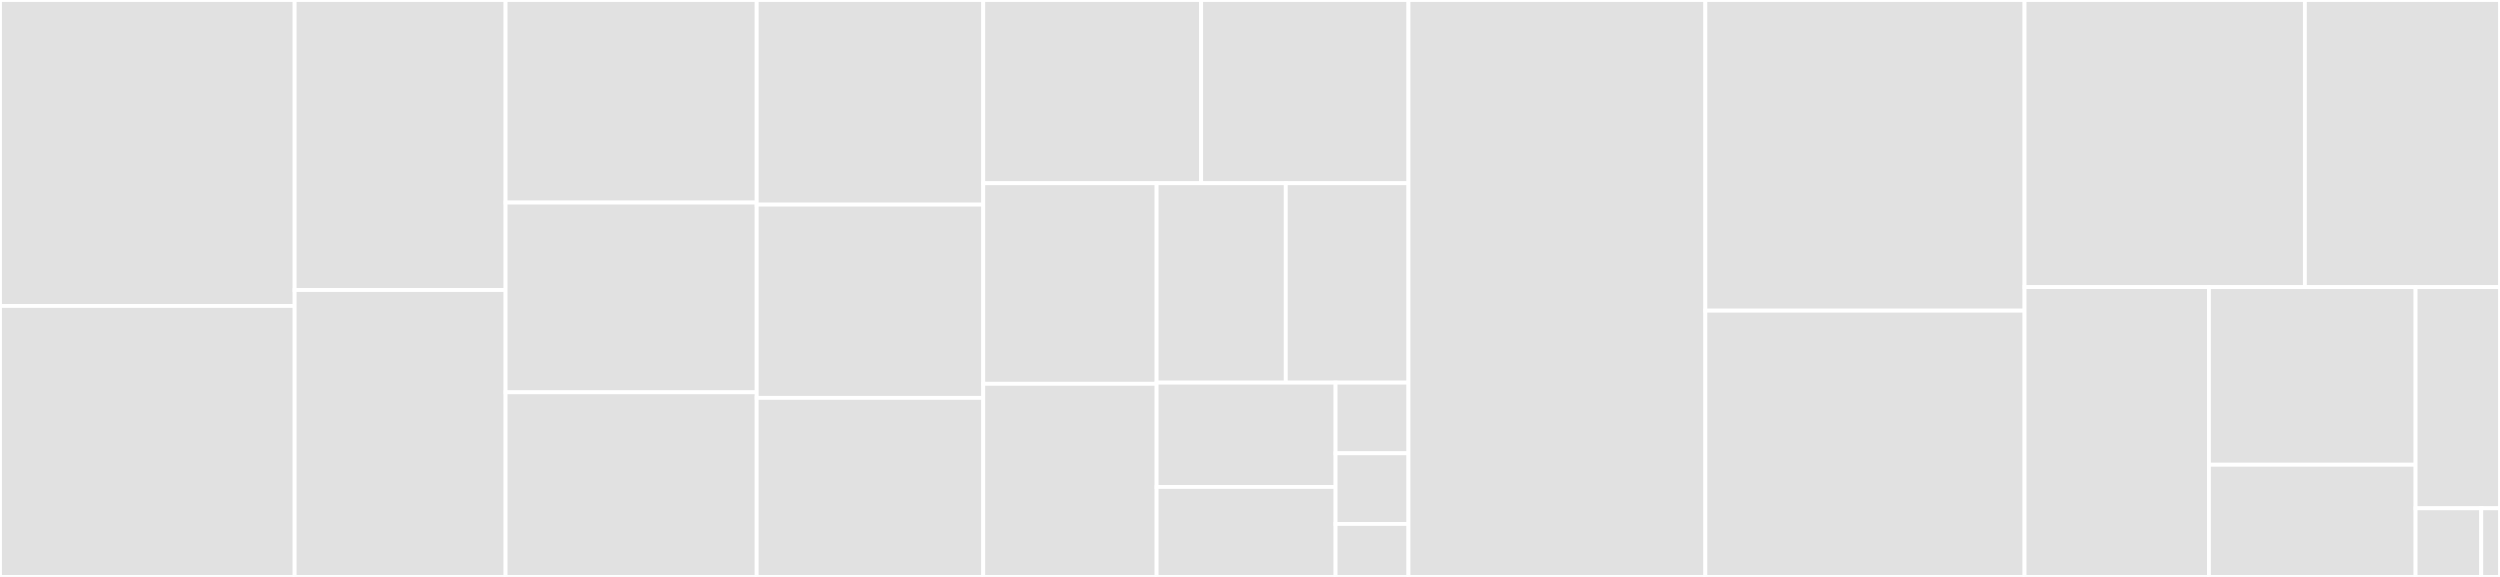 <svg baseProfile="full" width="650" height="150" viewBox="0 0 650 150" version="1.1"
xmlns="http://www.w3.org/2000/svg" xmlns:ev="http://www.w3.org/2001/xml-events"
xmlns:xlink="http://www.w3.org/1999/xlink">

<rect x="0" y="0" width="650" height="150" fill="#333333" stroke="none"/>

<style>rect.s{mask:url(#mask);}</style>
<defs>
  <pattern id="white" width="4" height="4" patternUnits="userSpaceOnUse" patternTransform="rotate(45)">
    <rect width="2" height="2" transform="translate(0,0)" fill="white"></rect>
  </pattern>
  <mask id="mask">
    <rect x="0" y="0" width="100%" height="100%" fill="url(#white)"></rect>
  </mask>
</defs>

<rect x="0" y="0" width="76.607" height="79.545" fill="#e1e1e1" stroke="white" stroke-width="1" class=" tooltipped" data-content="handlers/maven_popular_analyses.py"><title>handlers/maven_popular_analyses.py</title></rect>
<rect x="0" y="79.545" width="76.607" height="70.455" fill="#e1e1e1" stroke="white" stroke-width="1" class=" tooltipped" data-content="handlers/base.py"><title>handlers/base.py</title></rect>
<rect x="76.607" y="0" width="54.844" height="75.397" fill="#e1e1e1" stroke="white" stroke-width="1" class=" tooltipped" data-content="handlers/github_most_starred.py"><title>handlers/github_most_starred.py</title></rect>
<rect x="76.607" y="75.397" width="54.844" height="74.603" fill="#e1e1e1" stroke="white" stroke-width="1" class=" tooltipped" data-content="handlers/clean_postgres.py"><title>handlers/clean_postgres.py</title></rect>
<rect x="131.451" y="0" width="65.29" height="52.667" fill="#e1e1e1" stroke="white" stroke-width="1" class=" tooltipped" data-content="handlers/aggregate_crowd_source_tags.py"><title>handlers/aggregate_crowd_source_tags.py</title></rect>
<rect x="131.451" y="52.667" width="65.29" height="49.333" fill="#e1e1e1" stroke="white" stroke-width="1" class=" tooltipped" data-content="handlers/kronos_data_update.py"><title>handlers/kronos_data_update.py</title></rect>
<rect x="131.451" y="102.0" width="65.29" height="48.0" fill="#e1e1e1" stroke="white" stroke-width="1" class=" tooltipped" data-content="handlers/maven_releases.py"><title>handlers/maven_releases.py</title></rect>
<rect x="196.741" y="0" width="58.906" height="53.202" fill="#e1e1e1" stroke="white" stroke-width="1" class=" tooltipped" data-content="handlers/golang_popular_analyses.py"><title>handlers/golang_popular_analyses.py</title></rect>
<rect x="196.741" y="53.202" width="58.906" height="50.246" fill="#e1e1e1" stroke="white" stroke-width="1" class=" tooltipped" data-content="handlers/book_keeping.py"><title>handlers/book_keeping.py</title></rect>
<rect x="196.741" y="103.448" width="58.906" height="46.552" fill="#e1e1e1" stroke="white" stroke-width="1" class=" tooltipped" data-content="handlers/aggregate_github_manifest_pkgs.py"><title>handlers/aggregate_github_manifest_pkgs.py</title></rect>
<rect x="255.647" y="0" width="56.65" height="47.638" fill="#e1e1e1" stroke="white" stroke-width="1" class=" tooltipped" data-content="handlers/invoke_graph_sync.py"><title>handlers/invoke_graph_sync.py</title></rect>
<rect x="312.297" y="0" width="53.908" height="47.638" fill="#e1e1e1" stroke="white" stroke-width="1" class=" tooltipped" data-content="handlers/python_popular_analyses.py"><title>handlers/python_popular_analyses.py</title></rect>
<rect x="255.647" y="47.638" width="45.074" height="52.147" fill="#e1e1e1" stroke="white" stroke-width="1" class=" tooltipped" data-content="handlers/aggregate_topics.py"><title>handlers/aggregate_topics.py</title></rect>
<rect x="255.647" y="99.785" width="45.074" height="50.215" fill="#e1e1e1" stroke="white" stroke-width="1" class=" tooltipped" data-content="handlers/npm_popular_analyses.py"><title>handlers/npm_popular_analyses.py</title></rect>
<rect x="300.721" y="47.638" width="33.582" height="51.846" fill="#e1e1e1" stroke="white" stroke-width="1" class=" tooltipped" data-content="handlers/nuget_popular_analyses.py"><title>handlers/nuget_popular_analyses.py</title></rect>
<rect x="334.303" y="47.638" width="31.903" height="51.846" fill="#e1e1e1" stroke="white" stroke-width="1" class=" tooltipped" data-content="handlers/__init__.py"><title>handlers/__init__.py</title></rect>
<rect x="300.721" y="99.484" width="46.528" height="27.129" fill="#e1e1e1" stroke="white" stroke-width="1" class=" tooltipped" data-content="handlers/sync_to_graph.py"><title>handlers/sync_to_graph.py</title></rect>
<rect x="300.721" y="126.613" width="46.528" height="23.387" fill="#e1e1e1" stroke="white" stroke-width="1" class=" tooltipped" data-content="handlers/github_manifests.py"><title>handlers/github_manifests.py</title></rect>
<rect x="347.249" y="99.484" width="18.956" height="18.37" fill="#e1e1e1" stroke="white" stroke-width="1" class=" tooltipped" data-content="handlers/flow.py"><title>handlers/flow.py</title></rect>
<rect x="347.249" y="117.853" width="18.956" height="18.37" fill="#e1e1e1" stroke="white" stroke-width="1" class=" tooltipped" data-content="handlers/selective_flow.py"><title>handlers/selective_flow.py</title></rect>
<rect x="347.249" y="136.223" width="18.956" height="13.777" fill="#e1e1e1" stroke="white" stroke-width="1" class=" tooltipped" data-content="handlers/error.py"><title>handlers/error.py</title></rect>
<rect x="366.205" y="0" width="77.188" height="150.0" fill="#e1e1e1" stroke="white" stroke-width="1" class=" tooltipped" data-content="api_v1.py"><title>api_v1.py</title></rect>
<rect x="443.393" y="0" width="82.991" height="80.769" fill="#e1e1e1" stroke="white" stroke-width="1" class=" tooltipped" data-content="scheduler.py"><title>scheduler.py</title></rect>
<rect x="443.393" y="80.769" width="82.991" height="69.231" fill="#e1e1e1" stroke="white" stroke-width="1" class=" tooltipped" data-content="graph_ingestion.py"><title>graph_ingestion.py</title></rect>
<rect x="526.384" y="0" width="72.887" height="74.648" fill="#e1e1e1" stroke="white" stroke-width="1" class=" tooltipped" data-content="utils.py"><title>utils.py</title></rect>
<rect x="599.271" y="0" width="50.729" height="74.648" fill="#e1e1e1" stroke="white" stroke-width="1" class=" tooltipped" data-content="models.py"><title>models.py</title></rect>
<rect x="526.384" y="74.648" width="47.945" height="75.352" fill="#e1e1e1" stroke="white" stroke-width="1" class=" tooltipped" data-content="user_cache.py"><title>user_cache.py</title></rect>
<rect x="574.328" y="74.648" width="53.721" height="46.184" fill="#e1e1e1" stroke="white" stroke-width="1" class=" tooltipped" data-content="analyses_report.py"><title>analyses_report.py</title></rect>
<rect x="574.328" y="120.831" width="53.721" height="29.169" fill="#e1e1e1" stroke="white" stroke-width="1" class=" tooltipped" data-content="graph_sync.py"><title>graph_sync.py</title></rect>
<rect x="628.049" y="74.648" width="21.951" height="57.506" fill="#e1e1e1" stroke="white" stroke-width="1" class=" tooltipped" data-content="defaults.py"><title>defaults.py</title></rect>
<rect x="628.049" y="132.153" width="17.073" height="17.847" fill="#e1e1e1" stroke="white" stroke-width="1" class=" tooltipped" data-content="auth.py"><title>auth.py</title></rect>
<rect x="645.122" y="132.153" width="4.878" height="17.847" fill="#e1e1e1" stroke="white" stroke-width="1" class=" tooltipped" data-content="error.py"><title>error.py</title></rect>
</svg>